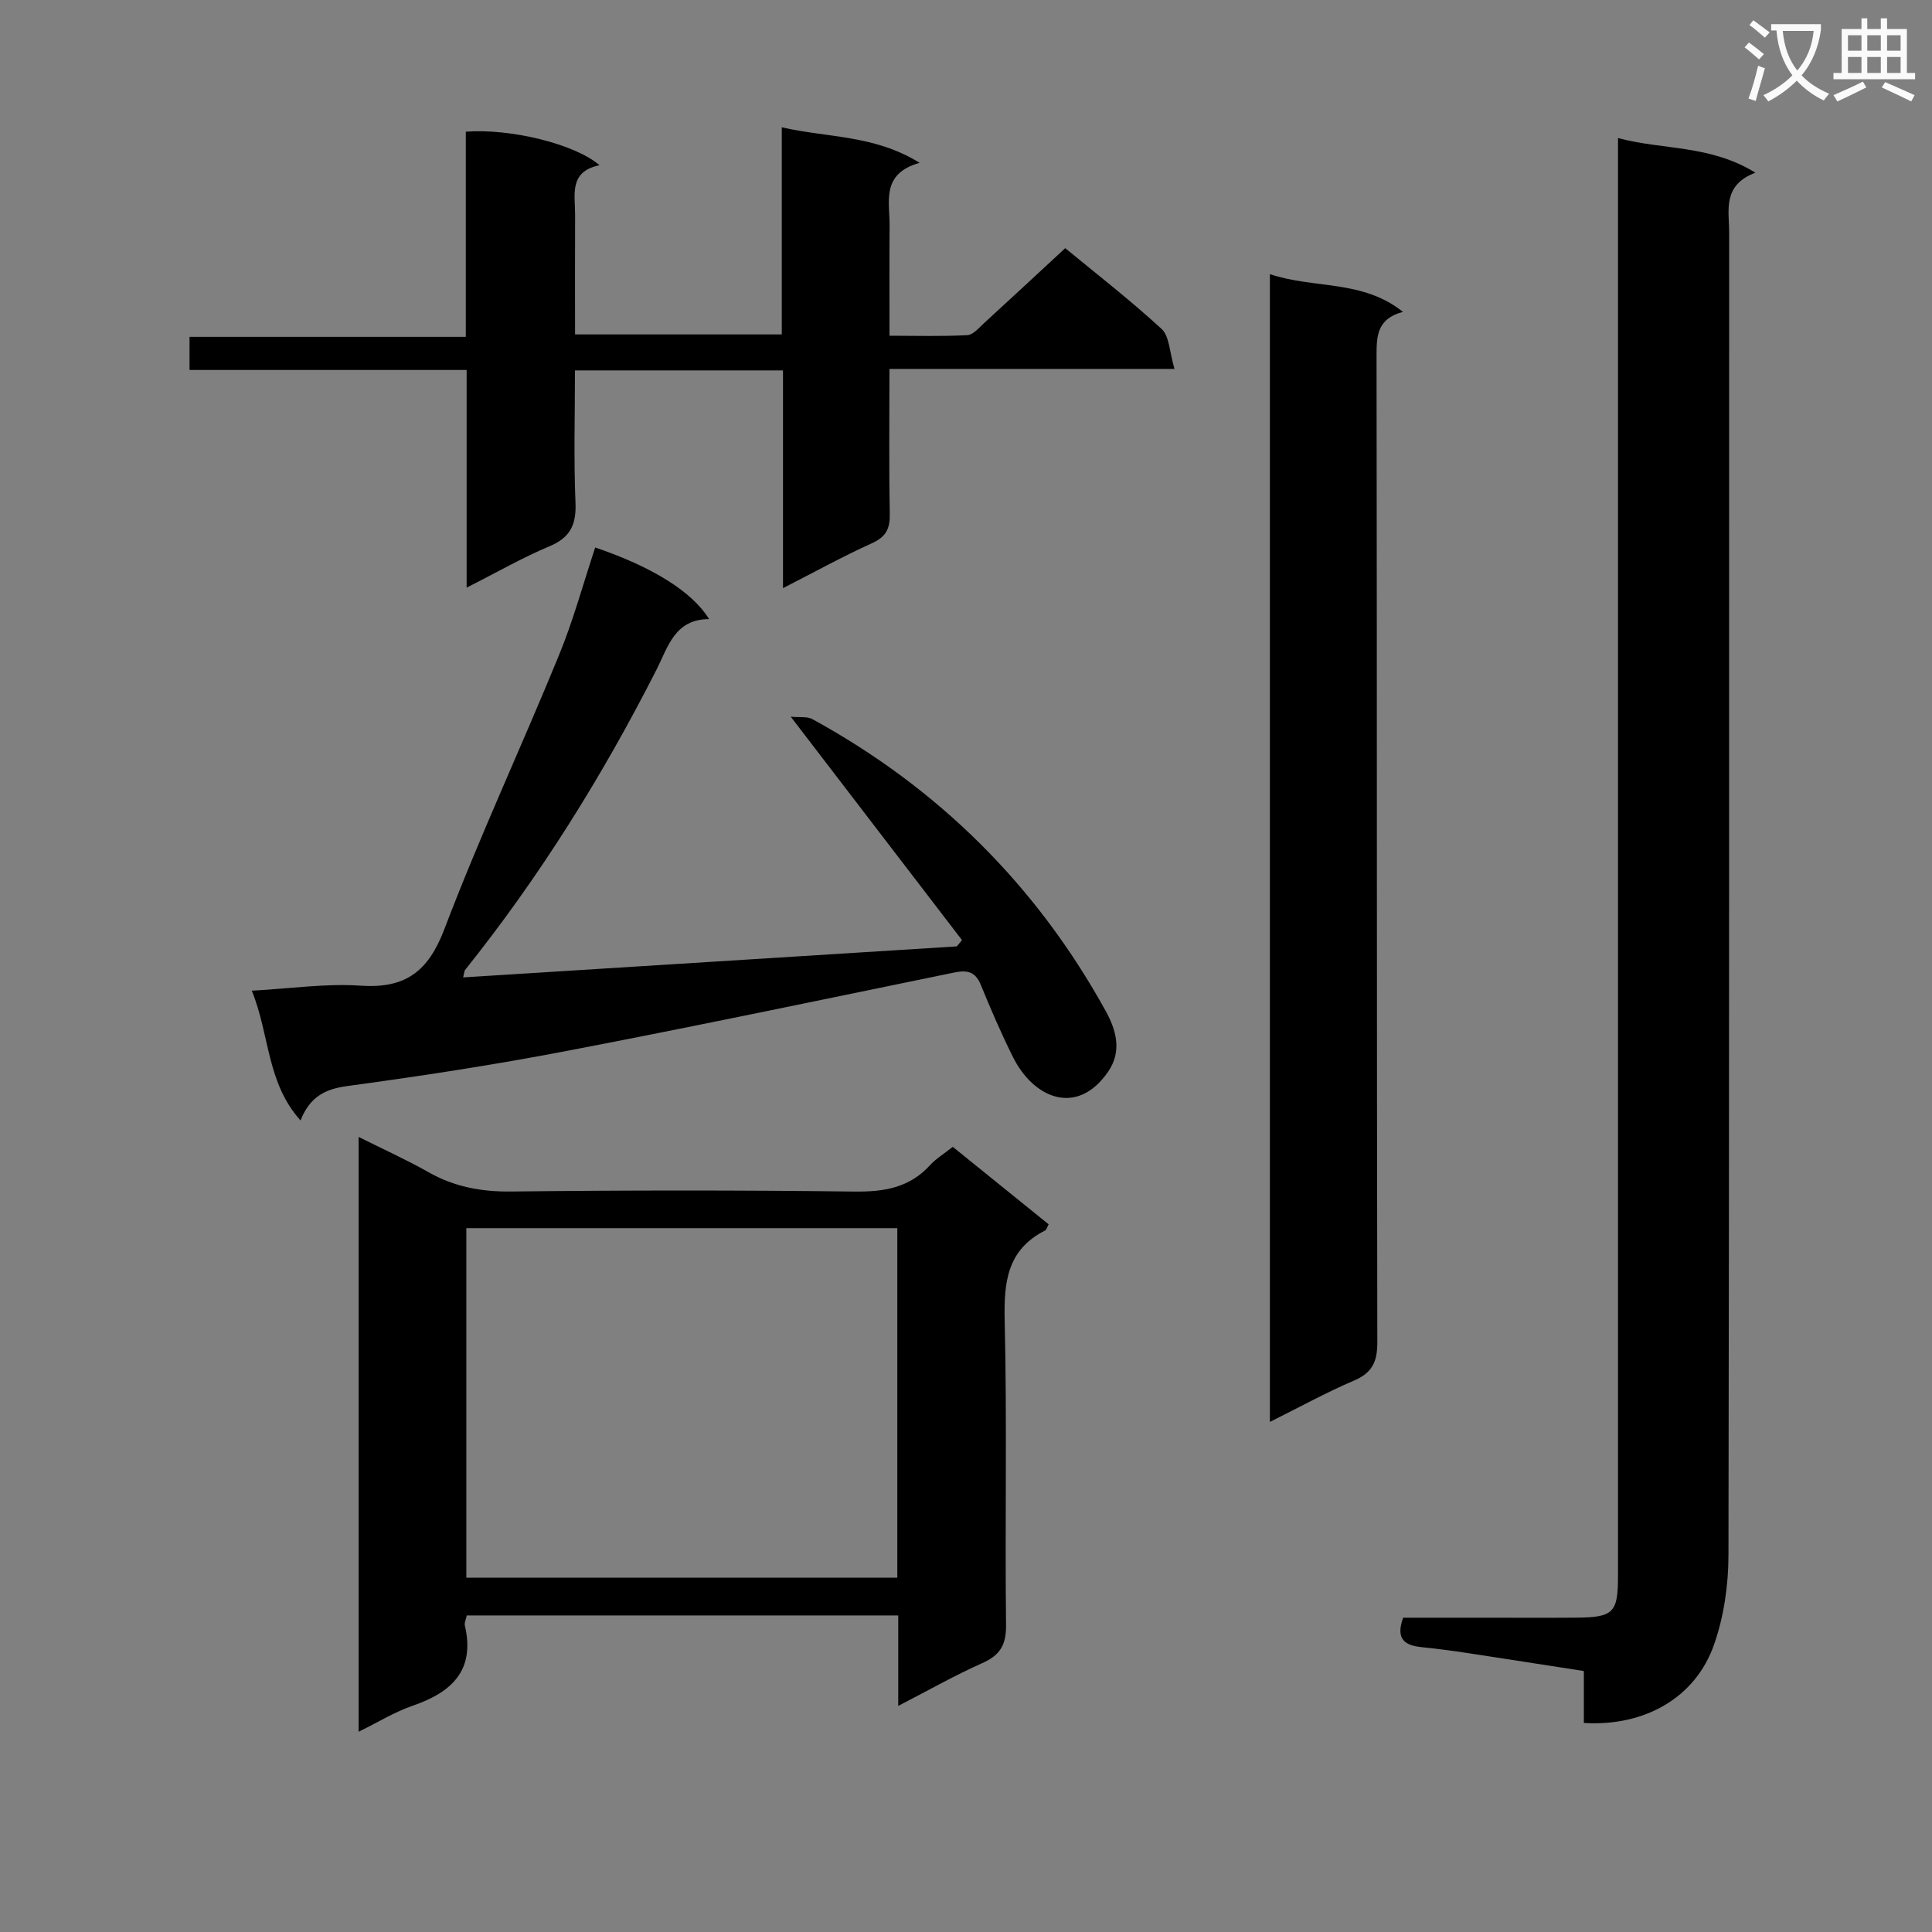<svg enable-background="new 0 0 400 400" viewBox="0 0 400 400" xmlns="http://www.w3.org/2000/svg"><rect x="0" y="0" width="400" height="400" fill="#808080" stroke="none"/><path d="m362.1 8.8c1.1.8 2.1 1.6 3.1 2.4l-1 1.1c-1.3-1.1-2.3-2-3-2.5zm1.9 4.8c.5.2.9.4 1.4.5-.6 2.3-1.3 4.5-1.9 6.8l-1.5-.5c.8-2.1 1.4-4.3 2-6.8zm-1-9.4c1.3.9 2.4 1.8 3.4 2.5l-1 1.1c-1.4-1.2-2.4-2.1-3.2-2.6zm3.7 2.2v-1.4h10.3v1.2c-.5 3.6-1.8 6.8-4 9.4 1.5 1.6 3.4 2.8 5.7 3.8-.3.4-.7.8-1.1 1.4-2.3-1.1-4.1-2.5-5.6-4.1-1.6 1.6-3.6 3.1-5.9 4.3-.3-.5-.7-.9-1-1.3 2.4-1.1 4.4-2.5 6-4.1-1.9-2.5-3-5.6-3.3-9.3h-1.1zm8.8 0h-6.4c.3 3.3 1.3 6 3 8.2 2-2.3 3.1-5.1 3.4-8.2z" fill="#fafafb"/><path d="m385.3 3.8h1.3v2.2h2.8v-2.2h1.3v2.2h4.1v9.1h1.7v1.3h-16.9v-1.3h1.7v-9.1h4.1v-2.2zm.4 13.1.7 1.2c-1.8.9-3.8 1.9-6 2.9-.2-.4-.5-.8-.8-1.3 2.3-1 4.3-1.9 6.1-2.8zm-3.1-6.4h2.8v-3.2h-2.8zm0 4.6h2.8v-3.3h-2.8zm4-4.6h2.8v-3.2h-2.8zm0 4.6h2.8v-3.3h-2.8zm3.7 1.9c2.1.9 4.1 1.8 6.1 2.7l-.7 1.3c-2.2-1.1-4.2-2-6.1-2.9zm3.2-9.7h-2.8v3.2h2.8zm-2.8 7.8h2.8v-3.3h-2.8z" fill="#fafafb"/><g fill="#010000"><path d="m327.92 356.72c0-3.66 0-6.96 0-10.75-8.37-1.29-16.51-2.58-24.66-3.81-2.96-.45-5.92-.82-8.9-1.13-3.31-.35-5.52-1.48-3.86-6.1h16.38c6.5 0 12.99.04 19.49-.01 7.7-.07 8.62-1.02 8.62-8.63 0-96.95 0-193.91 0-290.86 0-1.98 0-3.97 0-6.85 9.35 2.52 18.99 1.35 28.44 7.17-6.87 2.63-5.43 7.77-5.43 12.36-.02 91.29.04 182.58-.14 273.87-.01 6.19-.94 12.69-2.98 18.5-3.84 11.02-14.39 17.01-26.96 16.24z"/><path d="m217.11 253.48c-.38.71-.46 1.14-.69 1.26-7.91 3.98-8.6 10.71-8.41 18.72.5 20.98.04 41.99.28 62.98.05 4.11-1.23 6.25-4.92 7.89-5.71 2.54-11.17 5.65-17.4 8.86 0-6.65 0-12.56 0-18.73-30.02 0-59.58 0-89.33 0-.17.83-.53 1.5-.4 2.06 2.18 9.36-2.75 13.87-10.85 16.65-3.69 1.27-7.08 3.38-11.14 5.37 0-41.24 0-81.77 0-123.15 5.11 2.56 9.9 4.71 14.45 7.29 5.37 3.05 10.94 4.08 17.14 4.01 23.66-.27 47.33-.29 70.99.01 6.16.08 11.44-.76 15.73-5.47 1.21-1.33 2.82-2.29 4.7-3.79 6.55 5.31 13.11 10.6 19.85 16.04zm-31.33.8c-30 0-59.54 0-89.23 0v72.36h89.23c0-24.19 0-48.09 0-72.36z"/><path d="m96.61 121.66c0-15.49 0-29.95 0-45.06-19.3 0-38.18 0-57.37 0 0-2.56 0-4.46 0-6.86h57.2c0-14.49 0-28.52 0-42.48 9.34-.69 22.62 2.57 27.69 6.95-6.41 1.31-5.04 6.11-5.06 10.29-.04 8.14-.01 16.27-.01 24.74h42.8c0-14.1 0-28.16 0-42.88 9.61 2.2 19.13 1.53 28.54 7.35-8.07 2.28-6.17 8.07-6.22 13.09-.06 7.32-.02 14.64-.02 22.71 5.57 0 10.85.16 16.11-.12 1.21-.06 2.43-1.54 3.5-2.52 5.52-5.04 10.99-10.14 16.77-15.49 6.26 5.16 13.36 10.66 19.95 16.72 1.65 1.52 1.64 4.85 2.68 8.28-20.35 0-39.42 0-59.02 0 0 10.43-.12 20.22.07 30 .06 3.05-.75 4.75-3.66 6.07-6.02 2.73-11.83 5.93-18.45 9.32 0-15.4 0-30.1 0-45.08-14.49 0-28.41 0-43.07 0 0 9.23-.27 18.33.11 27.4.19 4.61-1.12 7.25-5.5 9.06-5.46 2.28-10.65 5.29-17.04 8.51z"/><path d="m262.92 56.76c9.19 3.08 19.15 1.09 27.54 7.81-5.52 1.46-5.46 5.2-5.46 9.39.1 67.97.03 135.95.16 203.92.01 4.02-1.02 6.33-4.82 7.95-5.76 2.46-11.27 5.5-17.42 8.56 0-79.38 0-158.08 0-237.63z"/><path d="m123.23 113.35c11.84 4.02 20.1 9.16 23.58 14.83-7.13.01-8.5 5.77-10.91 10.51-11.18 22-24.18 42.84-39.61 62.13-.17.22-.16.58-.4 1.54 34.22-2.15 68.21-4.29 102.21-6.42.36-.43.71-.87 1.07-1.3-11.59-15.13-23.18-30.25-35.45-46.25 1.87.18 3.4-.09 4.46.49 26.08 14.27 46.39 34.42 60.74 60.43 2.06 3.73 3.51 8.21.5 12.58-6.45 9.36-15.44 5.48-19.68-3.01-2.45-4.9-4.62-9.96-6.7-15.03-1.14-2.78-2.9-3.03-5.52-2.49-26.65 5.47-53.29 11.07-80.01 16.19-15.15 2.91-30.42 5.25-45.71 7.32-4.61.63-7.68 2.3-9.58 7.11-7.06-7.87-6.35-17.72-10.09-26.87 8.04-.43 15.3-1.53 22.45-1.04 9.33.65 14.07-2.88 17.43-11.72 7.25-19.08 15.91-37.62 23.65-56.53 3.01-7.28 5.08-14.96 7.57-22.47z"/></g></svg>